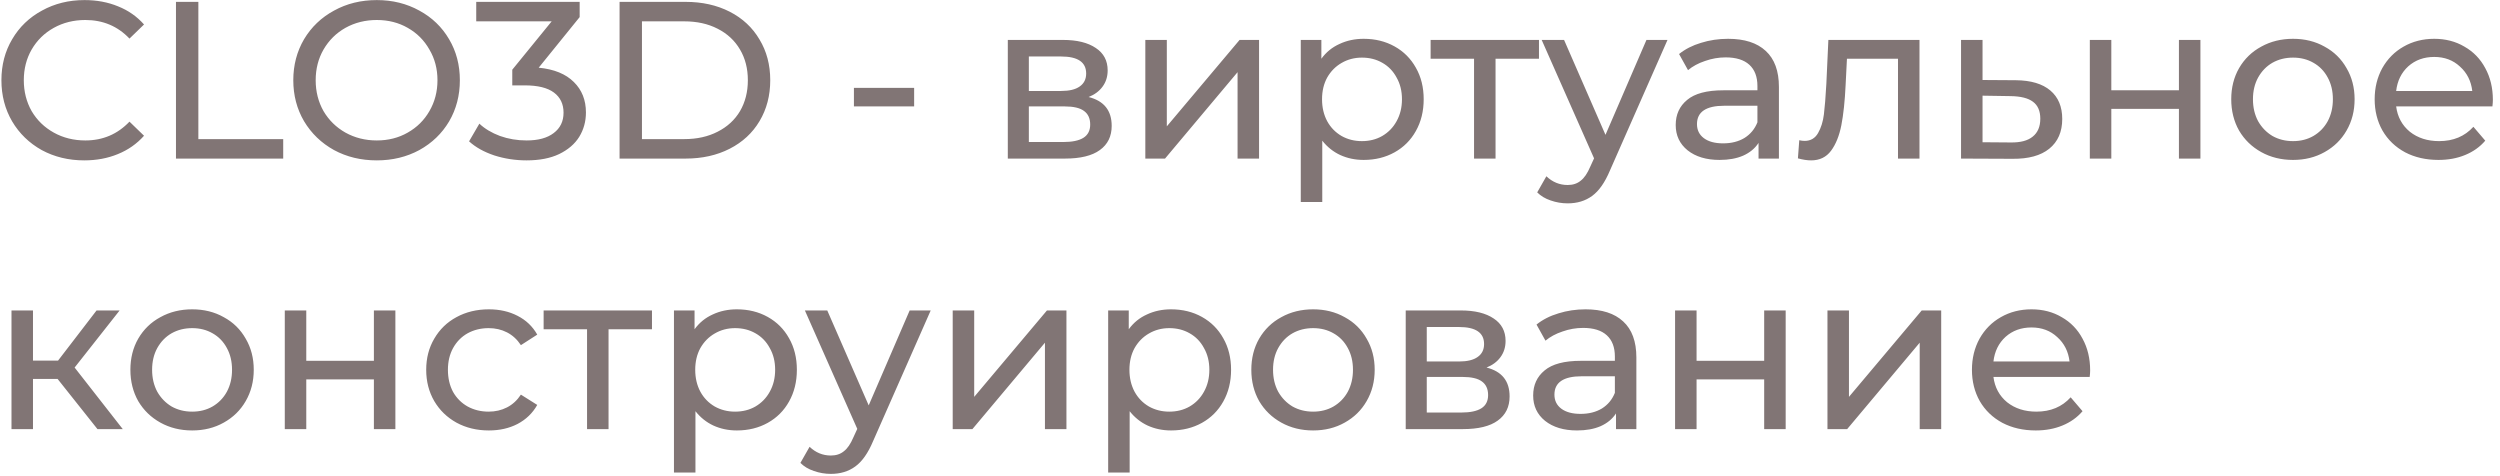 <?xml version="1.0" encoding="UTF-8"?> <svg xmlns="http://www.w3.org/2000/svg" width="268" height="51" viewBox="0 0 268 51" fill="none"> <path d="M9.032 17.192C7.352 17.192 5.832 16.824 4.472 16.088C3.128 15.336 2.072 14.312 1.304 13.016C0.536 11.704 0.152 10.232 0.152 8.6C0.152 6.968 0.536 5.504 1.304 4.208C2.072 2.896 3.136 1.872 4.496 1.136C5.856 0.384 7.376 0.008 9.056 0.008C10.368 0.008 11.568 0.232 12.656 0.68C13.744 1.112 14.672 1.76 15.44 2.624L13.88 4.136C12.616 2.808 11.04 2.144 9.152 2.144C7.904 2.144 6.776 2.424 5.768 2.984C4.76 3.544 3.968 4.32 3.392 5.312C2.832 6.288 2.552 7.384 2.552 8.6C2.552 9.816 2.832 10.92 3.392 11.912C3.968 12.888 4.76 13.656 5.768 14.216C6.776 14.776 7.904 15.056 9.152 15.056C11.024 15.056 12.6 14.384 13.88 13.04L15.44 14.552C14.672 15.416 13.736 16.072 12.632 16.52C11.544 16.968 10.344 17.192 9.032 17.192ZM18.864 0.2H21.264V14.912H30.36V17H18.864V0.2ZM40.393 17.192C38.697 17.192 37.169 16.824 35.809 16.088C34.449 15.336 33.377 14.304 32.593 12.992C31.825 11.68 31.441 10.216 31.441 8.6C31.441 6.984 31.825 5.52 32.593 4.208C33.377 2.896 34.449 1.872 35.809 1.136C37.169 0.384 38.697 0.008 40.393 0.008C42.073 0.008 43.593 0.384 44.953 1.136C46.313 1.872 47.377 2.896 48.145 4.208C48.913 5.504 49.297 6.968 49.297 8.6C49.297 10.232 48.913 11.704 48.145 13.016C47.377 14.312 46.313 15.336 44.953 16.088C43.593 16.824 42.073 17.192 40.393 17.192ZM40.393 15.056C41.625 15.056 42.729 14.776 43.705 14.216C44.697 13.656 45.473 12.888 46.033 11.912C46.609 10.92 46.897 9.816 46.897 8.6C46.897 7.384 46.609 6.288 46.033 5.312C45.473 4.32 44.697 3.544 43.705 2.984C42.729 2.424 41.625 2.144 40.393 2.144C39.161 2.144 38.041 2.424 37.033 2.984C36.041 3.544 35.257 4.32 34.681 5.312C34.121 6.288 33.841 7.384 33.841 8.6C33.841 9.816 34.121 10.92 34.681 11.912C35.257 12.888 36.041 13.656 37.033 14.216C38.041 14.776 39.161 15.056 40.393 15.056ZM57.748 7.256C59.396 7.416 60.652 7.928 61.516 8.792C62.38 9.64 62.812 10.728 62.812 12.056C62.812 13.016 62.572 13.888 62.092 14.672C61.612 15.44 60.892 16.056 59.932 16.52C58.988 16.968 57.828 17.192 56.452 17.192C55.252 17.192 54.1 17.016 52.996 16.664C51.892 16.296 50.988 15.792 50.284 15.152L51.388 13.256C51.964 13.8 52.7 14.24 53.596 14.576C54.492 14.896 55.444 15.056 56.452 15.056C57.7 15.056 58.668 14.792 59.356 14.264C60.06 13.736 60.412 13.008 60.412 12.08C60.412 11.152 60.068 10.432 59.38 9.92C58.692 9.408 57.652 9.152 56.26 9.152H54.916V7.472L59.14 2.288H51.052V0.2H62.14V1.832L57.748 7.256ZM66.418 0.2H73.498C75.274 0.2 76.85 0.552 78.226 1.256C79.602 1.96 80.666 2.952 81.418 4.232C82.186 5.496 82.57 6.952 82.57 8.6C82.57 10.248 82.186 11.712 81.418 12.992C80.666 14.256 79.602 15.24 78.226 15.944C76.85 16.648 75.274 17 73.498 17H66.418V0.2ZM73.354 14.912C74.714 14.912 75.906 14.648 76.93 14.12C77.97 13.592 78.77 12.856 79.33 11.912C79.89 10.952 80.17 9.848 80.17 8.6C80.17 7.352 79.89 6.256 79.33 5.312C78.77 4.352 77.97 3.608 76.93 3.08C75.906 2.552 74.714 2.288 73.354 2.288H68.818V14.912H73.354ZM91.54 9.416H97.996V11.408H91.54V9.416ZM116.701 10.4C118.349 10.816 119.173 11.848 119.173 13.496C119.173 14.616 118.749 15.48 117.901 16.088C117.069 16.696 115.821 17 114.157 17H108.037V4.28H113.941C115.445 4.28 116.621 4.568 117.469 5.144C118.317 5.704 118.741 6.504 118.741 7.544C118.741 8.216 118.557 8.8 118.189 9.296C117.837 9.776 117.341 10.144 116.701 10.4ZM110.293 9.752H113.749C114.629 9.752 115.293 9.592 115.741 9.272C116.205 8.952 116.437 8.488 116.437 7.88C116.437 6.664 115.541 6.056 113.749 6.056H110.293V9.752ZM113.989 15.224C114.949 15.224 115.669 15.072 116.149 14.768C116.629 14.464 116.869 13.992 116.869 13.352C116.869 12.696 116.645 12.208 116.197 11.888C115.765 11.568 115.077 11.408 114.133 11.408H110.293V15.224H113.989ZM122.779 4.28H125.083V13.544L132.883 4.28H134.971V17H132.667V7.736L124.891 17H122.779V4.28ZM146.187 4.16C147.419 4.16 148.523 4.432 149.499 4.976C150.475 5.52 151.235 6.28 151.779 7.256C152.339 8.232 152.619 9.36 152.619 10.64C152.619 11.92 152.339 13.056 151.779 14.048C151.235 15.024 150.475 15.784 149.499 16.328C148.523 16.872 147.419 17.144 146.187 17.144C145.275 17.144 144.435 16.968 143.667 16.616C142.915 16.264 142.275 15.752 141.747 15.08V21.656H139.443V4.28H141.651V6.296C142.163 5.592 142.811 5.064 143.595 4.712C144.379 4.344 145.243 4.16 146.187 4.16ZM145.995 15.128C146.811 15.128 147.539 14.944 148.179 14.576C148.835 14.192 149.347 13.664 149.715 12.992C150.099 12.304 150.291 11.52 150.291 10.64C150.291 9.76 150.099 8.984 149.715 8.312C149.347 7.624 148.835 7.096 148.179 6.728C147.539 6.36 146.811 6.176 145.995 6.176C145.195 6.176 144.467 6.368 143.811 6.752C143.171 7.12 142.659 7.64 142.275 8.312C141.907 8.984 141.723 9.76 141.723 10.64C141.723 11.52 141.907 12.304 142.275 12.992C142.643 13.664 143.155 14.192 143.811 14.576C144.467 14.944 145.195 15.128 145.995 15.128ZM164.978 6.296H160.322V17H158.018V6.296H153.362V4.28H164.978V6.296ZM178.756 4.28L172.588 18.272C172.044 19.568 171.404 20.48 170.668 21.008C169.948 21.536 169.076 21.8 168.052 21.8C167.428 21.8 166.82 21.696 166.228 21.488C165.652 21.296 165.172 21.008 164.788 20.624L165.772 18.896C166.428 19.52 167.188 19.832 168.052 19.832C168.612 19.832 169.076 19.68 169.444 19.376C169.828 19.088 170.172 18.584 170.476 17.864L170.884 16.976L165.268 4.28H167.668L172.108 14.456L176.5 4.28H178.756ZM185.252 4.16C187.012 4.16 188.356 4.592 189.284 5.456C190.228 6.32 190.7 7.608 190.7 9.32V17H188.516V15.32C188.132 15.912 187.58 16.368 186.86 16.688C186.156 16.992 185.316 17.144 184.34 17.144C182.916 17.144 181.772 16.8 180.908 16.112C180.06 15.424 179.636 14.52 179.636 13.4C179.636 12.28 180.044 11.384 180.86 10.712C181.676 10.024 182.972 9.68 184.748 9.68H188.396V9.224C188.396 8.232 188.108 7.472 187.532 6.944C186.956 6.416 186.108 6.152 184.988 6.152C184.236 6.152 183.5 6.28 182.78 6.536C182.06 6.776 181.452 7.104 180.956 7.52L179.996 5.792C180.652 5.264 181.436 4.864 182.348 4.592C183.26 4.304 184.228 4.16 185.252 4.16ZM184.724 15.368C185.604 15.368 186.364 15.176 187.004 14.792C187.644 14.392 188.108 13.832 188.396 13.112V11.336H184.844C182.892 11.336 181.916 11.992 181.916 13.304C181.916 13.944 182.164 14.448 182.66 14.816C183.156 15.184 183.844 15.368 184.724 15.368ZM205.769 4.28V17H203.465V6.296H197.993L197.849 9.128C197.769 10.84 197.617 12.272 197.393 13.424C197.169 14.56 196.801 15.472 196.289 16.16C195.777 16.848 195.065 17.192 194.153 17.192C193.737 17.192 193.265 17.12 192.737 16.976L192.881 15.032C193.089 15.08 193.281 15.104 193.457 15.104C194.097 15.104 194.577 14.824 194.897 14.264C195.217 13.704 195.425 13.04 195.521 12.272C195.617 11.504 195.705 10.408 195.785 8.984L196.001 4.28H205.769ZM216.104 8.6C217.72 8.616 218.952 8.984 219.8 9.704C220.648 10.424 221.072 11.44 221.072 12.752C221.072 14.128 220.608 15.192 219.68 15.944C218.768 16.68 217.456 17.04 215.744 17.024L210.224 17V4.28H212.528V8.576L216.104 8.6ZM215.552 15.272C216.592 15.288 217.376 15.08 217.904 14.648C218.448 14.216 218.72 13.576 218.72 12.728C218.72 11.896 218.456 11.288 217.928 10.904C217.416 10.52 216.624 10.32 215.552 10.304L212.528 10.256V15.248L215.552 15.272ZM224.029 4.28H226.333V9.68H233.581V4.28H235.885V17H233.581V11.672H226.333V17H224.029V4.28ZM245.813 17.144C244.549 17.144 243.413 16.864 242.405 16.304C241.397 15.744 240.605 14.976 240.029 14C239.469 13.008 239.189 11.888 239.189 10.64C239.189 9.392 239.469 8.28 240.029 7.304C240.605 6.312 241.397 5.544 242.405 5C243.413 4.44 244.549 4.16 245.813 4.16C247.077 4.16 248.205 4.44 249.197 5C250.205 5.544 250.989 6.312 251.549 7.304C252.125 8.28 252.413 9.392 252.413 10.64C252.413 11.888 252.125 13.008 251.549 14C250.989 14.976 250.205 15.744 249.197 16.304C248.205 16.864 247.077 17.144 245.813 17.144ZM245.813 15.128C246.629 15.128 247.357 14.944 247.997 14.576C248.653 14.192 249.165 13.664 249.533 12.992C249.901 12.304 250.085 11.52 250.085 10.64C250.085 9.76 249.901 8.984 249.533 8.312C249.165 7.624 248.653 7.096 247.997 6.728C247.357 6.36 246.629 6.176 245.813 6.176C244.997 6.176 244.261 6.36 243.605 6.728C242.965 7.096 242.453 7.624 242.069 8.312C241.701 8.984 241.517 9.76 241.517 10.64C241.517 11.52 241.701 12.304 242.069 12.992C242.453 13.664 242.965 14.192 243.605 14.576C244.261 14.944 244.997 15.128 245.813 15.128ZM267.236 10.712C267.236 10.888 267.22 11.12 267.188 11.408H256.868C257.012 12.528 257.5 13.432 258.332 14.12C259.18 14.792 260.228 15.128 261.476 15.128C262.996 15.128 264.22 14.616 265.148 13.592L266.42 15.08C265.844 15.752 265.124 16.264 264.26 16.616C263.412 16.968 262.46 17.144 261.404 17.144C260.06 17.144 258.868 16.872 257.828 16.328C256.788 15.768 255.98 14.992 255.404 14C254.844 13.008 254.564 11.888 254.564 10.64C254.564 9.408 254.836 8.296 255.38 7.304C255.94 6.312 256.7 5.544 257.66 5C258.636 4.44 259.732 4.16 260.948 4.16C262.164 4.16 263.244 4.44 264.188 5C265.148 5.544 265.892 6.312 266.42 7.304C266.964 8.296 267.236 9.432 267.236 10.712ZM260.948 6.104C259.844 6.104 258.916 6.44 258.164 7.112C257.428 7.784 256.996 8.664 256.868 9.752H265.028C264.9 8.68 264.46 7.808 263.708 7.136C262.972 6.448 262.052 6.104 260.948 6.104ZM6.176 40.624H3.536V46H1.232V33.28H3.536V38.656H6.224L10.352 33.28H12.824L8 39.4L13.16 46H10.448L6.176 40.624ZM20.602 46.144C19.338 46.144 18.202 45.864 17.194 45.304C16.186 44.744 15.394 43.976 14.818 43C14.258 42.008 13.978 40.888 13.978 39.64C13.978 38.392 14.258 37.28 14.818 36.304C15.394 35.312 16.186 34.544 17.194 34C18.202 33.44 19.338 33.16 20.602 33.16C21.866 33.16 22.994 33.44 23.986 34C24.994 34.544 25.778 35.312 26.338 36.304C26.914 37.28 27.202 38.392 27.202 39.64C27.202 40.888 26.914 42.008 26.338 43C25.778 43.976 24.994 44.744 23.986 45.304C22.994 45.864 21.866 46.144 20.602 46.144ZM20.602 44.128C21.418 44.128 22.146 43.944 22.786 43.576C23.442 43.192 23.954 42.664 24.322 41.992C24.69 41.304 24.874 40.52 24.874 39.64C24.874 38.76 24.69 37.984 24.322 37.312C23.954 36.624 23.442 36.096 22.786 35.728C22.146 35.36 21.418 35.176 20.602 35.176C19.786 35.176 19.05 35.36 18.394 35.728C17.754 36.096 17.242 36.624 16.858 37.312C16.49 37.984 16.306 38.76 16.306 39.64C16.306 40.52 16.49 41.304 16.858 41.992C17.242 42.664 17.754 43.192 18.394 43.576C19.05 43.944 19.786 44.128 20.602 44.128ZM30.529 33.28H32.833V38.68H40.081V33.28H42.385V46H40.081V40.672H32.833V46H30.529V33.28ZM52.409 46.144C51.113 46.144 49.953 45.864 48.929 45.304C47.921 44.744 47.129 43.976 46.553 43C45.977 42.008 45.689 40.888 45.689 39.64C45.689 38.392 45.977 37.28 46.553 36.304C47.129 35.312 47.921 34.544 48.929 34C49.953 33.44 51.113 33.16 52.409 33.16C53.561 33.16 54.585 33.392 55.481 33.856C56.393 34.32 57.097 34.992 57.593 35.872L55.841 37C55.441 36.392 54.945 35.936 54.353 35.632C53.761 35.328 53.105 35.176 52.385 35.176C51.553 35.176 50.801 35.36 50.129 35.728C49.473 36.096 48.953 36.624 48.569 37.312C48.201 37.984 48.017 38.76 48.017 39.64C48.017 40.536 48.201 41.328 48.569 42.016C48.953 42.688 49.473 43.208 50.129 43.576C50.801 43.944 51.553 44.128 52.385 44.128C53.105 44.128 53.761 43.976 54.353 43.672C54.945 43.368 55.441 42.912 55.841 42.304L57.593 43.408C57.097 44.288 56.393 44.968 55.481 45.448C54.585 45.912 53.561 46.144 52.409 46.144ZM69.892 35.296H65.236V46H62.932V35.296H58.276V33.28H69.892V35.296ZM78.992 33.16C80.224 33.16 81.328 33.432 82.304 33.976C83.28 34.52 84.04 35.28 84.584 36.256C85.144 37.232 85.424 38.36 85.424 39.64C85.424 40.92 85.144 42.056 84.584 43.048C84.04 44.024 83.28 44.784 82.304 45.328C81.328 45.872 80.224 46.144 78.992 46.144C78.08 46.144 77.24 45.968 76.472 45.616C75.72 45.264 75.08 44.752 74.552 44.08V50.656H72.248V33.28H74.456V35.296C74.968 34.592 75.616 34.064 76.4 33.712C77.184 33.344 78.048 33.16 78.992 33.16ZM78.8 44.128C79.616 44.128 80.344 43.944 80.984 43.576C81.64 43.192 82.152 42.664 82.52 41.992C82.904 41.304 83.096 40.52 83.096 39.64C83.096 38.76 82.904 37.984 82.52 37.312C82.152 36.624 81.64 36.096 80.984 35.728C80.344 35.36 79.616 35.176 78.8 35.176C78 35.176 77.272 35.368 76.616 35.752C75.976 36.12 75.464 36.64 75.08 37.312C74.712 37.984 74.528 38.76 74.528 39.64C74.528 40.52 74.712 41.304 75.08 41.992C75.448 42.664 75.96 43.192 76.616 43.576C77.272 43.944 78 44.128 78.8 44.128ZM99.772 33.28L93.603 47.272C93.059 48.568 92.419 49.48 91.683 50.008C90.963 50.536 90.091 50.8 89.067 50.8C88.444 50.8 87.835 50.696 87.243 50.488C86.668 50.296 86.188 50.008 85.803 49.624L86.787 47.896C87.444 48.52 88.204 48.832 89.067 48.832C89.627 48.832 90.091 48.68 90.46 48.376C90.844 48.088 91.188 47.584 91.492 46.864L91.9 45.976L86.284 33.28H88.683L93.124 43.456L97.516 33.28H99.772ZM102.13 33.28H104.434V42.544L112.234 33.28H114.322V46H112.018V36.736L104.242 46H102.13V33.28ZM125.539 33.16C126.771 33.16 127.875 33.432 128.851 33.976C129.827 34.52 130.587 35.28 131.131 36.256C131.691 37.232 131.971 38.36 131.971 39.64C131.971 40.92 131.691 42.056 131.131 43.048C130.587 44.024 129.827 44.784 128.851 45.328C127.875 45.872 126.771 46.144 125.539 46.144C124.627 46.144 123.787 45.968 123.019 45.616C122.267 45.264 121.627 44.752 121.099 44.08V50.656H118.795V33.28H121.003V35.296C121.515 34.592 122.163 34.064 122.947 33.712C123.731 33.344 124.595 33.16 125.539 33.16ZM125.347 44.128C126.163 44.128 126.891 43.944 127.531 43.576C128.187 43.192 128.699 42.664 129.067 41.992C129.451 41.304 129.643 40.52 129.643 39.64C129.643 38.76 129.451 37.984 129.067 37.312C128.699 36.624 128.187 36.096 127.531 35.728C126.891 35.36 126.163 35.176 125.347 35.176C124.547 35.176 123.819 35.368 123.163 35.752C122.523 36.12 122.011 36.64 121.627 37.312C121.259 37.984 121.075 38.76 121.075 39.64C121.075 40.52 121.259 41.304 121.627 41.992C121.995 42.664 122.507 43.192 123.163 43.576C123.819 43.944 124.547 44.128 125.347 44.128ZM140.766 46.144C139.502 46.144 138.366 45.864 137.358 45.304C136.35 44.744 135.558 43.976 134.982 43C134.422 42.008 134.142 40.888 134.142 39.64C134.142 38.392 134.422 37.28 134.982 36.304C135.558 35.312 136.35 34.544 137.358 34C138.366 33.44 139.502 33.16 140.766 33.16C142.03 33.16 143.158 33.44 144.15 34C145.158 34.544 145.942 35.312 146.502 36.304C147.078 37.28 147.366 38.392 147.366 39.64C147.366 40.888 147.078 42.008 146.502 43C145.942 43.976 145.158 44.744 144.15 45.304C143.158 45.864 142.03 46.144 140.766 46.144ZM140.766 44.128C141.582 44.128 142.31 43.944 142.95 43.576C143.606 43.192 144.118 42.664 144.486 41.992C144.854 41.304 145.038 40.52 145.038 39.64C145.038 38.76 144.854 37.984 144.486 37.312C144.118 36.624 143.606 36.096 142.95 35.728C142.31 35.36 141.582 35.176 140.766 35.176C139.95 35.176 139.214 35.36 138.558 35.728C137.918 36.096 137.406 36.624 137.022 37.312C136.654 37.984 136.47 38.76 136.47 39.64C136.47 40.52 136.654 41.304 137.022 41.992C137.406 42.664 137.918 43.192 138.558 43.576C139.214 43.944 139.95 44.128 140.766 44.128ZM159.357 39.4C161.005 39.816 161.829 40.848 161.829 42.496C161.829 43.616 161.405 44.48 160.557 45.088C159.725 45.696 158.477 46 156.813 46H150.693V33.28H156.597C158.101 33.28 159.277 33.568 160.125 34.144C160.973 34.704 161.397 35.504 161.397 36.544C161.397 37.216 161.213 37.8 160.845 38.296C160.493 38.776 159.997 39.144 159.357 39.4ZM152.949 38.752H156.405C157.285 38.752 157.949 38.592 158.397 38.272C158.861 37.952 159.093 37.488 159.093 36.88C159.093 35.664 158.197 35.056 156.405 35.056H152.949V38.752ZM156.645 44.224C157.605 44.224 158.325 44.072 158.805 43.768C159.285 43.464 159.525 42.992 159.525 42.352C159.525 41.696 159.301 41.208 158.853 40.888C158.421 40.568 157.733 40.408 156.789 40.408H152.949V44.224H156.645ZM169.971 33.16C171.731 33.16 173.075 33.592 174.003 34.456C174.947 35.32 175.419 36.608 175.419 38.32V46H173.235V44.32C172.851 44.912 172.299 45.368 171.579 45.688C170.875 45.992 170.035 46.144 169.059 46.144C167.635 46.144 166.491 45.8 165.627 45.112C164.779 44.424 164.355 43.52 164.355 42.4C164.355 41.28 164.763 40.384 165.579 39.712C166.395 39.024 167.691 38.68 169.467 38.68H173.115V38.224C173.115 37.232 172.827 36.472 172.251 35.944C171.675 35.416 170.827 35.152 169.707 35.152C168.955 35.152 168.219 35.28 167.499 35.536C166.779 35.776 166.171 36.104 165.675 36.52L164.715 34.792C165.371 34.264 166.155 33.864 167.067 33.592C167.979 33.304 168.947 33.16 169.971 33.16ZM169.443 44.368C170.323 44.368 171.083 44.176 171.723 43.792C172.363 43.392 172.827 42.832 173.115 42.112V40.336H169.563C167.611 40.336 166.635 40.992 166.635 42.304C166.635 42.944 166.883 43.448 167.379 43.816C167.875 44.184 168.563 44.368 169.443 44.368ZM179.568 33.28H181.872V38.68H189.12V33.28H191.424V46H189.12V40.672H181.872V46H179.568V33.28ZM195.904 33.28H198.208V42.544L206.008 33.28H208.096V46H205.792V36.736L198.016 46H195.904V33.28ZM224.064 39.712C224.064 39.888 224.048 40.12 224.016 40.408H213.696C213.84 41.528 214.328 42.432 215.16 43.12C216.008 43.792 217.056 44.128 218.304 44.128C219.824 44.128 221.048 43.616 221.976 42.592L223.248 44.08C222.672 44.752 221.952 45.264 221.088 45.616C220.24 45.968 219.288 46.144 218.232 46.144C216.888 46.144 215.696 45.872 214.656 45.328C213.616 44.768 212.808 43.992 212.232 43C211.672 42.008 211.392 40.888 211.392 39.64C211.392 38.408 211.664 37.296 212.208 36.304C212.768 35.312 213.528 34.544 214.488 34C215.464 33.44 216.56 33.16 217.776 33.16C218.992 33.16 220.072 33.44 221.016 34C221.976 34.544 222.72 35.312 223.248 36.304C223.792 37.296 224.064 38.432 224.064 39.712ZM217.776 35.104C216.672 35.104 215.744 35.44 214.992 36.112C214.256 36.784 213.824 37.664 213.696 38.752H221.856C221.728 37.68 221.288 36.808 220.536 36.136C219.8 35.448 218.88 35.104 217.776 35.104Z" fill="#817575"></path> </svg> 